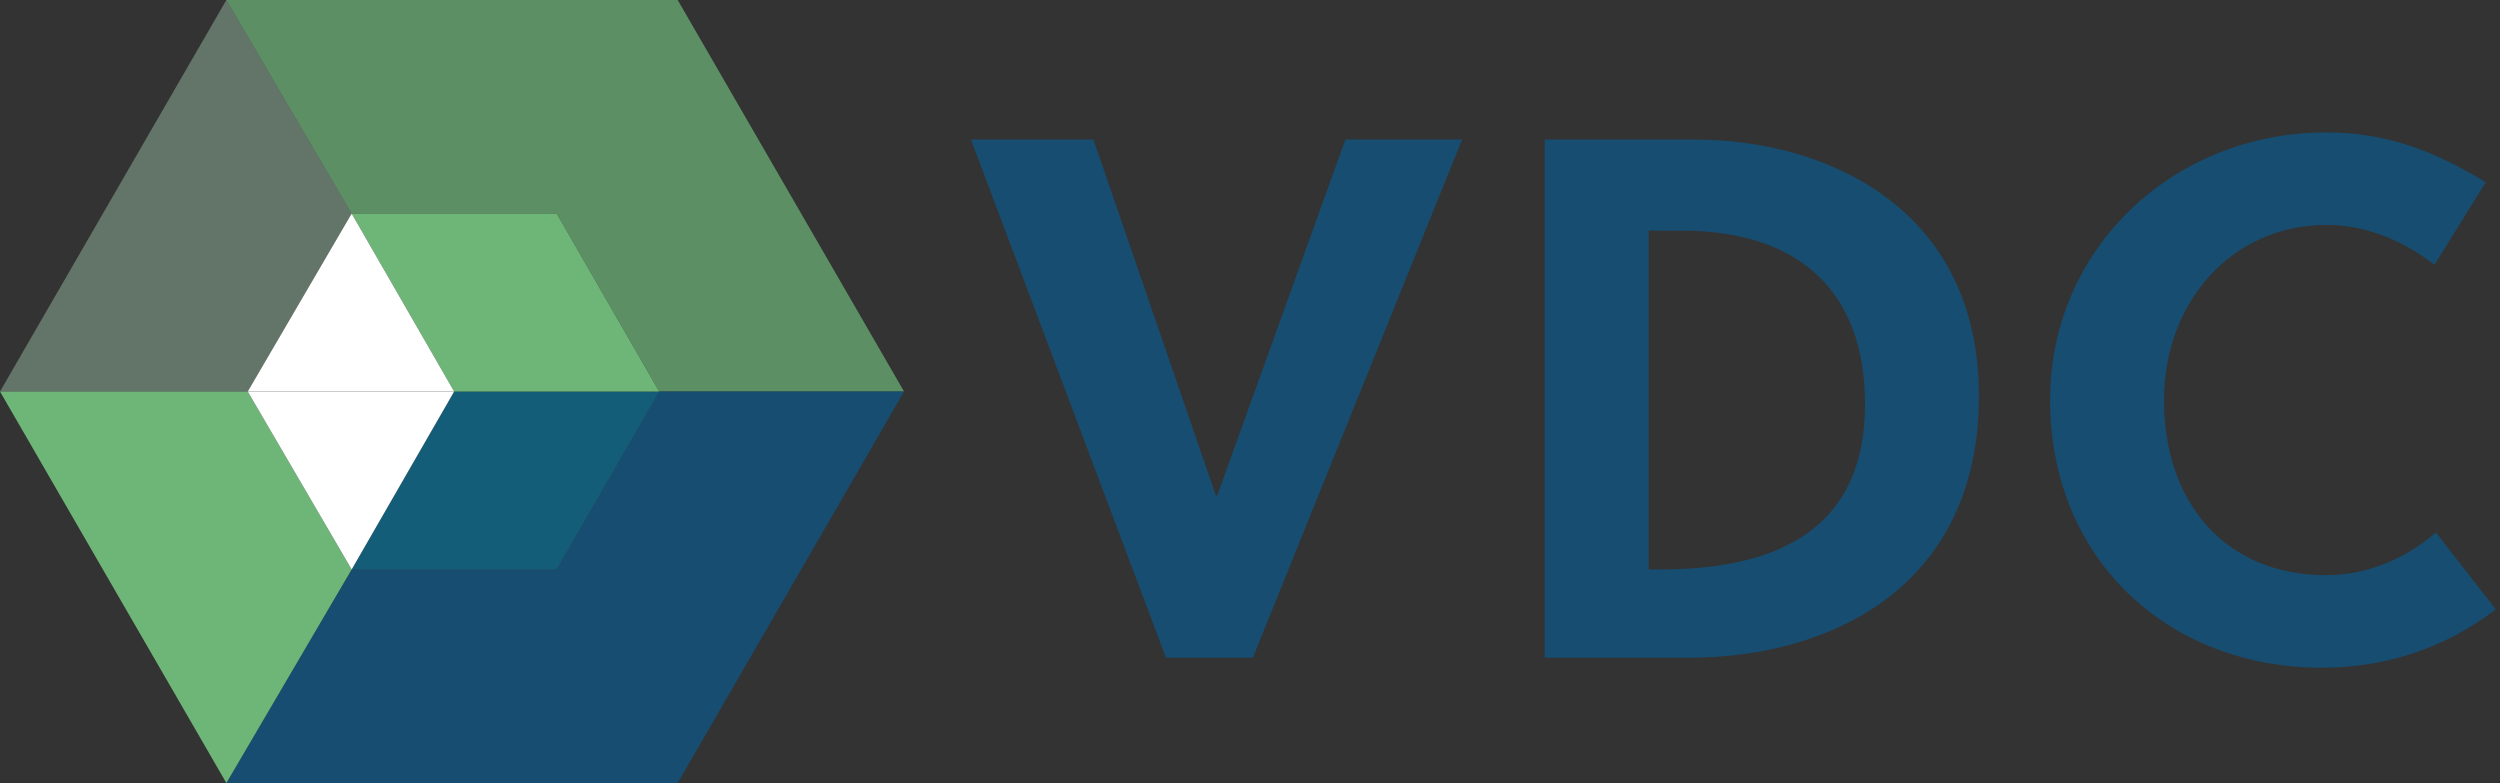 <?xml version="1.0" encoding="utf-8"?>
<!-- Generator: Adobe Illustrator 25.2.0, SVG Export Plug-In . SVG Version: 6.00 Build 0)  -->
<svg version="1.1" id="Ebene_1" xmlns="http://www.w3.org/2000/svg" xmlns:xlink="http://www.w3.org/1999/xlink" x="0px" y="0px"
	 viewBox="0 0 175.6 55" style="enable-background:new 0 0 175.6 55;" xml:space="preserve">
<rect x="0" y="0" width="175.6" height="55" fill="#333333" stroke="none"/>
<style type="text/css">
	.st0{fill:#164D70;}
	.st1{opacity:0.7;fill:#6EB879;}
	.st2{fill:#6EB678;}
	.st3{opacity:0.45;fill:#9EC3AA;}
	.st4{opacity:0.61;fill:#0078A4;}
	.st5{fill:#FFFFFF;}
	.st6{opacity:0.7;fill:#7CB086;}
	.st7{fill:#005378;}
	.st8{fill:#7CB086;}
	.st9{opacity:0.45;fill:#7CB086;}
	.st10{opacity:0.61;fill:#164D70;}
</style>
<g>
	<path class="st0" d="M88,46.2h-6.1L68.2,9.8h8.6l8.6,25h0.1l9-25h8.2L88,46.2z"/>
	<path class="st0" d="M108.4,9.8H119c9.4,0,20,4.9,20,18c0,13.5-10.5,18.4-20.4,18.4h-10.1V9.8z M115.8,40h0.8
		c8.5,0,14.4-3,14.4-11.6c0-8-4.7-12.2-12.9-12.2h-2.3V40z"/>
	<path class="st0" d="M163.4,40.4c2.8,0,5.5-1.1,7.7-3l4.2,5.4c-3.5,2.7-7.7,4.1-12.2,4.1c-10.9,0-19.1-7.7-19.1-18.8
		c0-10.7,8.7-18.8,19.4-18.8c4.2,0,7.6,1.3,11.2,3.5l-3.6,5.8c-2.2-1.7-4.8-2.8-7.6-2.8c-6.6,0-11.4,5.4-11.4,12.3
		C152,35.3,156.3,40.4,163.4,40.4z"/>
</g>
<g>
	<polygon class="st1" points="24.7,15 39.1,15 46.3,27.5 63.5,27.5 47.6,0 15.9,0 24.7,15 	"/>
	<polygon class="st0" points="46.3,27.5 39.1,40 24.7,40 24.7,40 15.9,55 47.6,55 63.5,27.5 	"/>
	<polyline class="st2" points="24.7,40 17.4,27.5 0,27.5 15.9,55 	"/>
	<polygon class="st3" points="17.4,27.5 24.7,15 15.9,0 15.9,0 0,27.5 	"/>
	<polygon class="st4" points="24.7,40 24.7,40 39.1,40 46.3,27.5 31.9,27.5 	"/>
	<polygon class="st2" points="39.1,15 24.7,15 24.7,15 31.9,27.5 46.3,27.5 	"/>
	<polygon class="st5" points="17.4,27.5 24.7,40 31.9,27.5 	"/>
	<polygon class="st5" points="31.9,27.5 24.7,15 17.4,27.5 	"/>
</g>
</svg>
